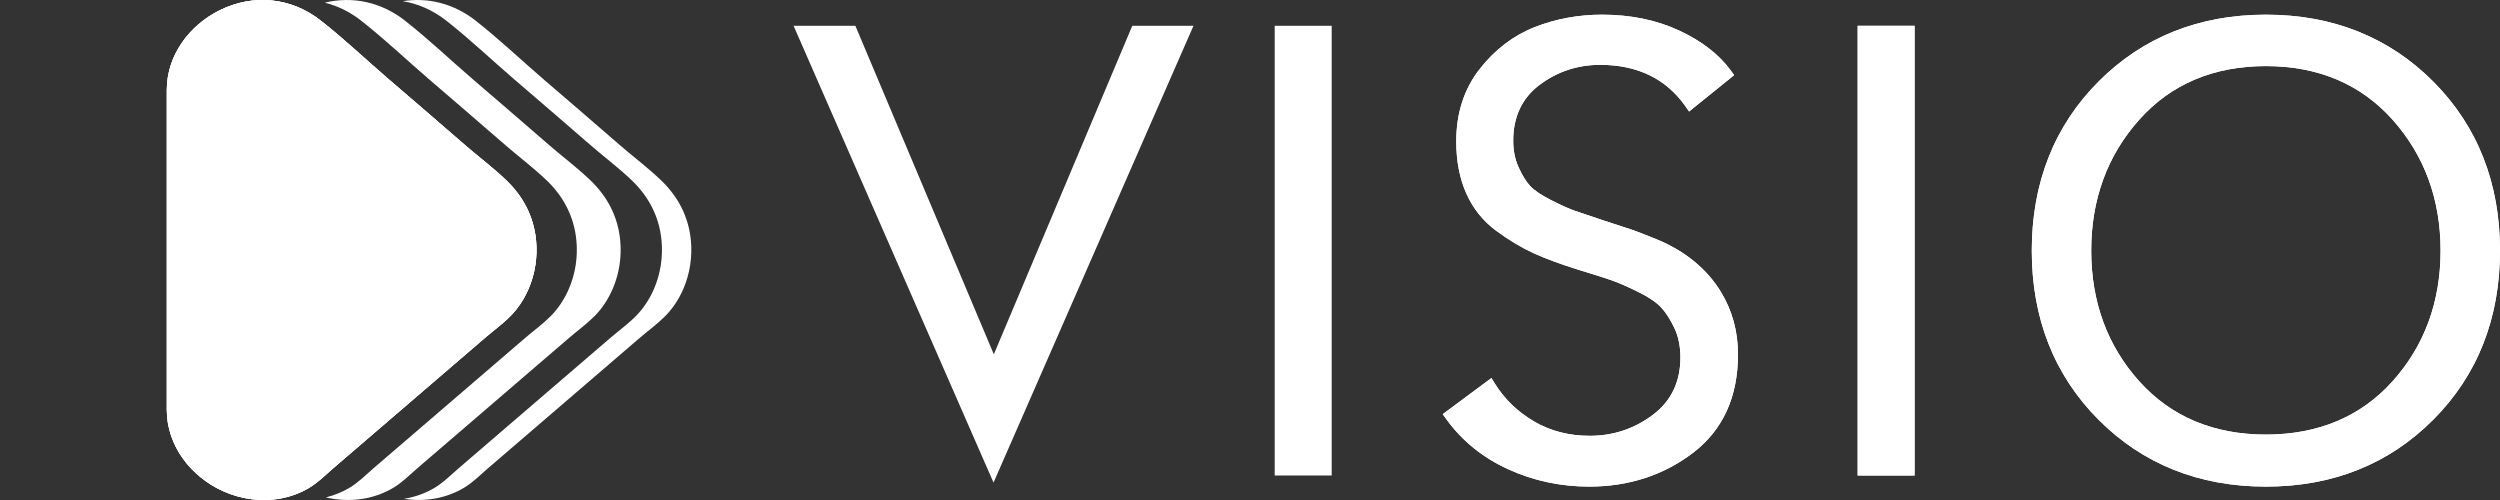 <?xml version="1.0" encoding="utf-8"?>
<!-- Generator: Adobe Illustrator 16.0.0, SVG Export Plug-In . SVG Version: 6.00 Build 0)  -->
<!DOCTYPE svg PUBLIC "-//W3C//DTD SVG 1.1//EN" "http://www.w3.org/Graphics/SVG/1.1/DTD/svg11.dtd">
<svg version="1.1" id="svg-visio2-Page_x25_201" xmlns="http://www.w3.org/2000/svg" xmlns:xlink="http://www.w3.org/1999/xlink"
	 x="0px" y="0px" width="566.929px" height="113.386px" viewBox="-37.824 0 566.929 113.386"
	 enable-background="new -37.824 0 566.929 113.386" xml:space="preserve">
<rect x="-37.824" y="0" width="566.929" height="113.386" fill="#333333" stroke="none"/>
<path fill="#FFFFFF" d="M337.843,54.264c-2.765-1.125-4.68-1.865-5.686-2.201c-0.985-0.328-3.063-1.007-6.231-2.029
	c-3.068-1.026-5.283-1.769-6.636-2.237c-1.285-0.439-3.103-1.263-5.42-2.441c-2.214-1.128-3.8-2.206-4.714-3.195
	c-0.917-1.006-1.799-2.433-2.62-4.251c-0.801-1.763-1.205-3.779-1.205-5.995c0-5.385,1.979-9.626,5.885-12.598
	c4.019-3.059,8.679-4.611,13.846-4.611c8.426,0,14.914,3.143,19.288,9.344l0.862,1.235l10.214-8.241l-0.79-1.092
	c-2.653-3.633-6.614-6.682-11.756-9.064c-5.119-2.362-10.976-3.558-17.399-3.558c-5.384,0-10.532,0.953-15.297,2.832
	c-4.837,1.904-9.04,5.117-12.499,9.548c-3.499,4.481-5.272,9.981-5.272,16.344c0,4.479,0.772,8.468,2.297,11.854
	c1.538,3.435,3.836,6.281,6.826,8.475c2.863,2.101,5.707,3.801,8.441,5.049c2.713,1.242,6.097,2.479,10.047,3.711
	c3.391,1.033,5.825,1.809,7.447,2.363c1.578,0.534,3.643,1.438,6.132,2.659c2.396,1.18,4.167,2.367,5.263,3.541
	c1.107,1.193,2.132,2.798,3.049,4.751c0.886,1.895,1.334,4.127,1.334,6.607c0,5.486-2.069,9.84-6.162,12.945
	c-4.204,3.201-9.058,4.824-14.406,4.824c-4.675,0-8.908-1.091-12.583-3.24c-3.711-2.156-6.701-5.036-8.902-8.557l-0.814-1.301
	l-11.035,8.189l0.82,1.141c3.579,4.936,8.321,8.767,14.073,11.373c5.715,2.597,11.872,3.911,18.298,3.911
	c8.962,0,16.885-2.572,23.549-7.643c6.781-5.16,10.218-12.679,10.218-22.344c0-5.158-1.288-9.893-3.827-14.089
	C349.296,61.012,344.237,56.865,337.843,54.264"/>
<rect x="383.439" y="5.849" fill="#FFFFFF" width="12.912" height="101.981"/>
<path fill="#FFFFFF" d="M513.988,18.521C503.953,8.439,491.18,3.33,476.012,3.33c-15.161,0-27.938,5.109-37.973,15.191
	c-10.03,10.079-15.115,22.971-15.115,38.317c0,15.348,5.085,28.245,15.115,38.315c10.03,10.087,22.81,15.196,37.973,15.196
	c15.168,0,27.943-5.109,37.976-15.196c10.031-10.07,15.117-22.966,15.117-38.315C529.105,41.491,524.019,28.6,513.988,18.521
	 M515.631,56.838c0,11.622-3.676,21.604-10.911,29.649c-7.202,8.004-16.854,12.063-28.708,12.063
	c-11.845,0-21.502-4.059-28.696-12.063c-7.24-8.043-10.91-18.025-10.91-29.649c0-11.629,3.67-21.626,10.911-29.72
	c7.196-8.05,16.854-12.131,28.695-12.131c11.848,0,21.5,4.082,28.703,12.131C511.955,35.212,515.631,45.211,515.631,56.838"/>
<polygon fill="#FFFFFF" points="187.548,80.354 156.151,5.849 142.137,5.849 187.48,109.438 232.823,5.849 218.945,5.849 "/>
<rect x="251.242" y="5.849" fill="#FFFFFF" width="12.922" height="101.981"/>
<path fill="#FFFFFF" d="M337.843,54.264c-2.765-1.125-4.68-1.865-5.686-2.201c-0.985-0.328-3.063-1.007-6.231-2.029
	c-3.068-1.026-5.283-1.769-6.636-2.237c-1.285-0.439-3.103-1.263-5.42-2.441c-2.214-1.128-3.8-2.206-4.714-3.195
	c-0.917-1.006-1.799-2.433-2.62-4.251c-0.801-1.763-1.205-3.779-1.205-5.995c0-5.385,1.979-9.626,5.885-12.598
	c4.019-3.059,8.679-4.611,13.846-4.611c8.426,0,14.914,3.143,19.288,9.344l0.862,1.235l10.214-8.241l-0.79-1.092
	c-2.653-3.633-6.614-6.682-11.756-9.064c-5.119-2.362-10.976-3.558-17.399-3.558c-5.384,0-10.532,0.953-15.297,2.832
	c-4.837,1.904-9.04,5.117-12.499,9.548c-3.499,4.481-5.272,9.981-5.272,16.344c0,4.479,0.772,8.468,2.297,11.854
	c1.538,3.435,3.836,6.281,6.826,8.475c2.863,2.101,5.707,3.801,8.441,5.049c2.713,1.242,6.097,2.479,10.047,3.711
	c3.391,1.033,5.825,1.809,7.447,2.363c1.578,0.534,3.643,1.438,6.132,2.659c2.396,1.18,4.167,2.367,5.263,3.541
	c1.107,1.193,2.132,2.798,3.049,4.751c0.886,1.895,1.334,4.127,1.334,6.607c0,5.486-2.069,9.84-6.162,12.945
	c-4.204,3.201-9.058,4.824-14.406,4.824c-4.675,0-8.908-1.091-12.583-3.24c-3.711-2.156-6.701-5.036-8.902-8.557l-0.814-1.301
	l-11.035,8.189l0.82,1.141c3.579,4.936,8.321,8.767,14.073,11.373c5.715,2.597,11.872,3.911,18.298,3.911
	c8.962,0,16.885-2.572,23.549-7.643c6.781-5.16,10.218-12.679,10.218-22.344c0-5.158-1.288-9.893-3.827-14.089
	C349.296,61.012,344.237,56.865,337.843,54.264"/>
<rect x="383.439" y="5.849" fill="#FFFFFF" width="12.912" height="101.981"/>
<path fill="#FFFFFF" d="M513.988,18.521C503.953,8.439,491.18,3.33,476.012,3.33c-15.161,0-27.938,5.109-37.973,15.191
	c-10.03,10.079-15.115,22.971-15.115,38.317c0,15.348,5.085,28.245,15.115,38.315c10.03,10.087,22.81,15.196,37.973,15.196
	c15.168,0,27.943-5.109,37.976-15.196c10.031-10.07,15.117-22.966,15.117-38.315C529.105,41.491,524.019,28.6,513.988,18.521
	 M515.631,56.838c0,11.622-3.676,21.604-10.911,29.649c-7.202,8.004-16.854,12.063-28.708,12.063
	c-11.845,0-21.502-4.059-28.696-12.063c-7.24-8.043-10.91-18.025-10.91-29.649c0-11.629,3.67-21.626,10.911-29.72
	c7.196-8.05,16.854-12.131,28.695-12.131c11.848,0,21.5,4.082,28.703,12.131C511.955,35.212,515.631,45.211,515.631,56.838"/>
<path fill="#FFFFFF" d="M118.843,54.475c-0.525-5.38-2.916-9.92-6.782-13.614c-0.735-0.7-1.487-1.378-2.251-2.043
	c-2.311-2.006-4.729-3.887-7.041-5.889c-3.164-2.739-6.316-5.48-9.496-8.211c-2.59-2.226-5.179-4.45-7.768-6.675
	C80.342,13.606,75.352,8.85,69.992,4.65c-4.88-3.823-10.731-5.305-16.498-4.38c3.484,0.567,6.846,2.031,9.843,4.38
	c5.358,4.2,10.349,8.956,15.511,13.392c2.59,2.225,5.179,4.449,7.769,6.675c3.18,2.731,6.333,5.473,9.495,8.211
	c2.313,2.002,4.732,3.883,7.041,5.889c0.765,0.665,1.519,1.343,2.252,2.043c3.868,3.694,6.258,8.234,6.783,13.614
	c0.367,3.771-0.218,7.633-1.734,11.107c-0.985,2.253-2.354,4.362-4.089,6.109c-1.772,1.788-3.833,3.27-5.739,4.906
	c-1.235,1.062-2.47,2.122-3.705,3.184c-3.48,2.99-6.963,5.981-10.443,8.972c-3.887,3.338-7.773,6.678-11.661,10.018
	c-2.879,2.474-5.757,4.946-8.636,7.42c-1.777,1.527-3.406,3.211-5.438,4.424c-1.936,1.155-4.073,1.958-6.286,2.388
	c-0.231,0.045-0.464,0.084-0.699,0.121c2.436,0.374,4.93,0.352,7.355-0.121c2.211-0.43,4.351-1.232,6.286-2.388
	c2.032-1.213,3.66-2.896,5.437-4.424c2.879-2.474,5.759-4.946,8.637-7.42c3.887-3.34,7.774-6.68,11.661-10.018
	c3.481-2.99,6.962-5.981,10.443-8.972c1.236-1.062,2.47-2.122,3.706-3.184c1.906-1.637,3.966-3.118,5.738-4.906
	c1.735-1.747,3.105-3.856,4.089-6.109C118.625,62.107,119.21,58.246,118.843,54.475"/>
<path fill="#FFFFFF" d="M102.82,54.475c-0.525-5.38-2.916-9.92-6.784-13.614c-0.733-0.7-1.487-1.378-2.251-2.043
	c-2.31-2.006-4.729-3.887-7.041-5.889c-3.162-2.739-6.314-5.48-9.495-8.211c-2.589-2.226-5.179-4.45-7.769-6.675
	C64.318,13.606,59.328,8.85,53.969,4.65c-5.346-4.191-11.855-5.569-18.146-4.046c2.897,0.714,5.682,2.067,8.207,4.046
	c5.36,4.2,10.349,8.956,15.512,13.392c2.589,2.225,5.18,4.449,7.769,6.675c3.18,2.731,6.333,5.473,9.495,8.211
	c2.313,2.002,4.73,3.883,7.041,5.889c0.766,0.665,1.519,1.343,2.252,2.043c3.868,3.694,6.258,8.234,6.782,13.614
	c0.369,3.771-0.216,7.633-1.733,11.107c-0.984,2.253-2.354,4.362-4.089,6.109c-1.773,1.788-3.833,3.27-5.738,4.906
	c-1.234,1.062-2.471,2.122-3.705,3.184c-3.482,2.99-6.963,5.981-10.444,8.972c-3.887,3.338-7.774,6.678-11.66,10.018
	c-2.88,2.474-5.759,4.946-8.636,7.42c-1.777,1.527-3.406,3.211-5.438,4.424c-1.668,0.995-3.488,1.728-5.375,2.186
	c2.956,0.685,6.046,0.783,9.029,0.202c2.212-0.43,4.35-1.232,6.285-2.388c2.033-1.213,3.662-2.896,5.438-4.424l8.637-7.42
	c3.887-3.34,7.774-6.68,11.66-10.018c3.481-2.99,6.962-5.981,10.443-8.972c1.236-1.062,2.471-2.122,3.706-3.184
	c1.906-1.637,3.966-3.118,5.738-4.906c1.735-1.747,3.105-3.856,4.088-6.109C102.603,62.107,103.187,58.246,102.82,54.475"/>
<path fill="#FFFFFF" d="M74.705,38.817c-2.311-2.005-4.729-3.886-7.041-5.889c-3.163-2.739-6.316-5.48-9.496-8.212
	c-2.589-2.225-5.178-4.449-7.769-6.675c-5.162-4.435-10.152-9.192-15.512-13.39c-6.711-5.26-15.253-6.097-22.9-2.317
	C5.107,5.737,0,12.562,0,20.409v72.53c0,8.152,5.498,15.164,12.751,18.434c4.124,1.861,8.808,2.495,13.258,1.629
	c2.211-0.43,4.35-1.232,6.285-2.388c2.032-1.213,3.661-2.896,5.438-4.424c2.877-2.474,5.757-4.946,8.636-7.42
	c3.887-3.34,7.773-6.68,11.66-10.018c3.481-2.99,6.963-5.981,10.444-8.972c1.235-1.062,2.47-2.124,3.705-3.184
	c1.905-1.637,3.966-3.12,5.738-4.906c1.735-1.747,3.105-3.856,4.089-6.109c1.517-3.475,2.102-7.336,1.733-11.107
	c-0.524-5.38-2.915-9.92-6.782-13.614C76.224,40.16,75.47,39.482,74.705,38.817"/>
<path fill="#FFFFFF" d="M74.705,38.818c-2.311-2.005-4.729-3.886-7.041-5.889c-3.163-2.739-6.316-5.48-9.496-8.212
	c-2.589-2.225-5.178-4.449-7.769-6.674c-5.162-4.435-10.152-9.192-15.512-13.39c-6.711-5.261-15.253-6.097-22.9-2.317
	C5.107,5.738,0,12.563,0,20.41v72.531c0,8.15,5.498,15.162,12.751,18.434c4.124,1.861,8.808,2.495,13.258,1.629
	c2.211-0.432,4.35-1.232,6.285-2.388c2.032-1.215,3.661-2.896,5.438-4.426c2.877-2.473,5.757-4.946,8.636-7.42
	c3.887-3.338,7.773-6.678,11.66-10.018c3.481-2.99,6.963-5.98,10.444-8.972c1.235-1.062,2.47-2.122,3.705-3.184
	c1.905-1.636,3.966-3.118,5.738-4.906c1.735-1.747,3.105-3.854,4.089-6.109c1.517-3.475,2.102-7.335,1.733-11.106
	c-0.524-5.38-2.915-9.921-6.782-13.615C76.224,40.161,75.47,39.482,74.705,38.818"/>
<path fill="#FFFFFF" d="M74.705,38.817c-2.311-2.005-4.729-3.886-7.041-5.889c-3.163-2.739-6.316-5.48-9.496-8.212
	c-2.589-2.225-5.178-4.449-7.769-6.675c-5.162-4.435-10.152-9.192-15.512-13.39c-6.711-5.26-15.253-6.097-22.9-2.317
	C5.107,5.737,0,12.562,0,20.409v72.53c0,8.152,5.498,15.164,12.751,18.434c4.124,1.861,8.808,2.495,13.258,1.629
	c2.211-0.43,4.35-1.232,6.285-2.388c2.032-1.213,3.661-2.896,5.438-4.424c2.877-2.474,5.757-4.946,8.636-7.42
	c3.887-3.34,7.773-6.68,11.66-10.018c3.481-2.99,6.963-5.981,10.444-8.972c1.235-1.062,2.47-2.124,3.705-3.184
	c1.905-1.637,3.966-3.12,5.738-4.906c1.735-1.747,3.105-3.856,4.089-6.109c1.517-3.475,2.102-7.336,1.733-11.107
	c-0.524-5.38-2.915-9.92-6.782-13.614C76.224,40.16,75.47,39.482,74.705,38.817"/>
</svg>
